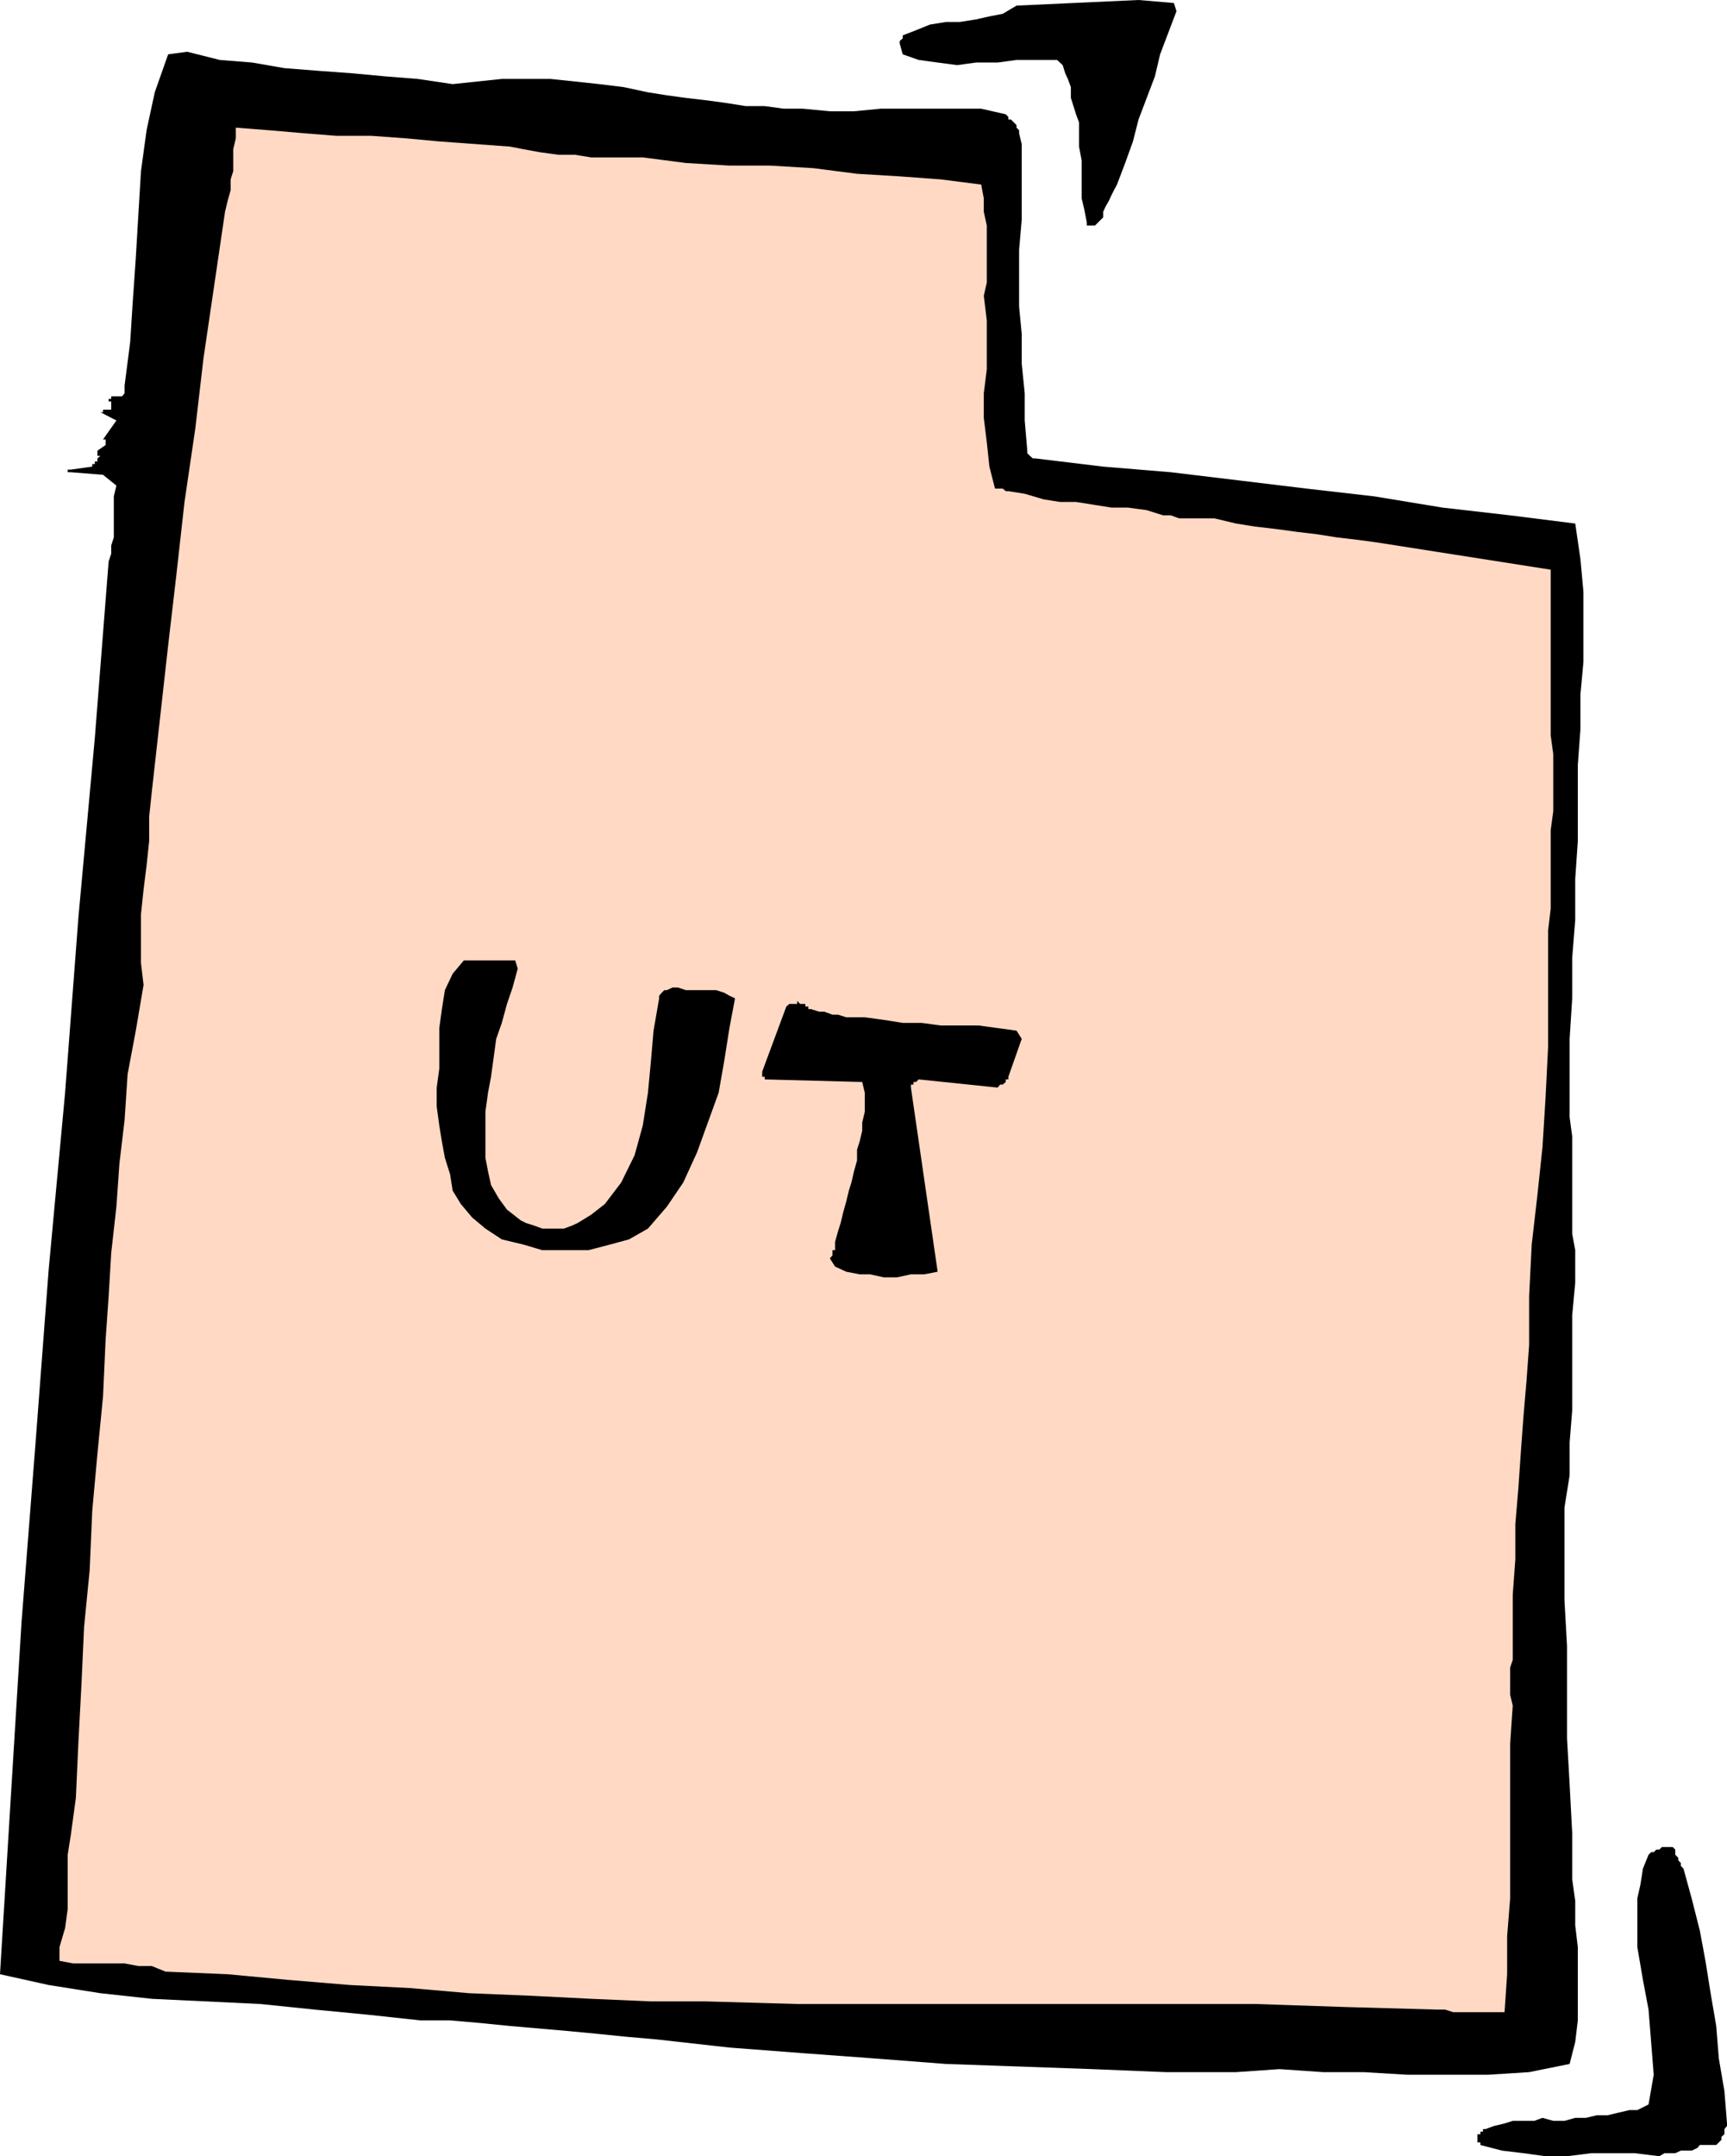 <svg height="480" viewBox="0 0 288.432 360" width="384.576" xmlns="http://www.w3.org/2000/svg"><path style="fill:#000" d="m343.574 240.945-20.376.936-2.304 1.368-2.232.432-2.232.504-2.736.432h-2.304l-2.664.432-2.304.936-2.232.864v.504l-.504.432v.432l.504 1.8 2.664.936 3.168.432 3.24.432 3.168-.432h3.6l3.168-.432h6.768l.936.864.432 1.368.432.936.504 1.368v1.8l.432 1.368.432 1.368.504 1.368v4.032l.432 2.304v6.336l.432 1.8.432 2.232v.504h1.368l.936-.936.432-.432v-.936l.432-.936.504-.864.432-.936.432-.864.504-.936 1.368-3.6 1.296-3.6.936-3.672 1.368-3.6 1.368-3.6.864-3.672 1.368-3.6 1.368-3.6-.432-1.368z" transform="translate(-153.422 -240.945)"/><path style="fill:#000" d="m184.67 249.585-3.168.432-2.232 6.336-1.368 6.336-.936 6.84-.432 7.2-.432 7.272-.504 7.272-.432 6.768-.936 7.272v1.296l-.432.504h-1.8v.432h-.432v.432h.432v1.368h-1.368v.432h-.432l2.664 1.368-2.232 3.168h.432v.936l-1.368.936v.864h.504v-.432.432l-.504.432v.504h-.432v.432h-.432v.432l-3.6.504h-.504v.432h.504l5.4.432 2.232 1.8-.432 1.8v6.84l-.432 1.368v1.368l-.432 1.296-2.304 29.448-2.736 29.88-2.232 29.376-2.736 29.448-2.232 29.448-2.304 29.448-1.8 29.376-1.8 29.448 8.136 1.8 8.64 1.368 8.568.936 9.072.432 9.072.432 9.072.936 9 .864 8.64.936h4.968l4.968.432 5.04.504 4.968.432 4.968.432 4.536.432 4.968.504 4.968.432 12.24 1.368 12.24.936 11.736.864 12.168.936 12.24.432 12.24.432 12.24.504h11.736l7.272-.504 7.272.504h6.768l7.272.432h13.536l6.84-.432 6.768-1.368.936-3.672.432-3.6v-12.24l-.432-3.6v-4.104l-.504-3.6v-7.704l-.432-8.136-.432-7.704v-15.408l-.432-7.704v-15.408l.864-5.4v-5.472l.432-5.4v-15.84l.504-5.472v-5.4l-.504-2.736v-16.272l-.432-3.168v-13.104l.432-6.768v-6.768l.504-6.336v-6.84l.432-6.336v-12.672l.432-5.904v-5.832l.504-5.472v-11.736l-.504-5.472-.864-5.904-10.872-1.368-11.304-1.296-11.376-1.872-11.304-1.296-11.304-1.368-11.376-1.368-11.304-.936-11.304-1.368h-.432l-.504-.432-.432-.432v-.432l-.432-5.04v-4.536l-.504-4.968v-4.968l-.432-4.536v-9.504l.432-4.968v-12.672l-.432-1.8v-.504l-.432-.432v-.432l-.432-.432-.504-.504h-.432v-.432l-.432-.432-4.104-.936h-16.776l-4.464.432h-4.032l-4.536-.432h-3.168l-3.168-.432h-3.168l-3.168-.504-3.168-.432-3.672-.432-3.168-.432-3.168-.504-4.032-.864-4.104-.504-4.032-.432-4.104-.432h-8.136l-4.104.432-4.104.432-5.832-.864-5.472-.432-5.4-.504-5.904-.432-5.472-.432-5.4-.936-5.4-.432z" transform="translate(-153.422 -240.945)"/><path style="fill:#ffd9c4" d="M192.806 262.257v1.8l-.432 1.8v3.672l-.432 1.368v1.8l-.504 1.8-.432 1.8-1.8 12.24-1.8 12.24-1.368 11.736-1.8 12.24-1.368 12.24-1.368 11.736-1.368 12.24-1.368 12.24-.432 4.104v4.032l-.432 4.104-.504 4.032-.432 4.104v8.136l.432 3.672-1.296 7.632-1.368 7.272-.504 7.632-.864 7.272-.504 7.2-.864 7.704-.432 7.272-.504 7.2-.432 9.504-.936 9.576-.864 9.504-.432 9.936-.936 9.504-.432 9.504-.504 9.504-.432 9.504-.432 3.168-.432 3.168-.504 3.168v9.072l-.432 3.168-.936 3.168v2.304l2.304.432h8.568l2.304.432h2.232l2.304.936 10.368.432 10.008.936 10.368.864 10.008.504 9.936.864 10.44.432 9.936.504 10.008.432h9.072l15.336.432h76.464l14.976.504 15.408.432h1.368l1.368.432h8.568l.432-6.336v-6.336l.504-6.336v-25.776l.432-6.408-.432-1.8v-4.536l.432-1.296V507.2l.432-5.904v-5.904l.504-5.904.432-6.336.432-5.832.504-5.904.432-5.904v-8.136l.432-8.64.936-8.136.864-8.136.504-8.136.432-8.568v-19.44l.432-3.672v-13.104l.432-3.168v-9.503l-.432-3.168v-27.648l-28.944-4.536-3.168-.432-3.672-.432-3.168-.504-3.6-.432-3.168-.432-3.672-.432-3.168-.504-3.6-.864h-5.904l-1.368-.504h-1.296l-1.368-.432-1.368-.432-3.168-.432h-2.736l-3.168-.504-2.736-.432h-2.664l-2.736-.432-3.168-.936-2.736-.432h-.432l-.504-.432h-1.296l-.936-3.672-.432-4.032-.504-4.104v-4.104l.504-4.032v-8.136l-.504-4.104.504-2.232V278.6l-.504-2.304v-2.232l-.432-2.304-6.768-.864-6.84-.504-7.128-.432-7.272-.936-7.272-.432h-6.768l-7.272-.432-7.2-.936h-8.64l-2.664-.432h-2.736l-3.168-.432-2.736-.504-2.232-.432-5.904-.432-5.904-.432-5.4-.504-5.904-.432h-5.904l-5.4-.432-5.904-.504z" transform="translate(-153.422 -240.945)"/><path style="fill:#000" d="M236.726 401.289h-5.832l-1.872 2.232-1.296 2.736-.504 3.168-.432 3.168v6.767l-.432 3.168v3.168l.432 3.168.432 2.664.504 2.736.864 2.736.432 2.736 1.368 2.232 1.872 2.232 2.232 1.872 2.736 1.8 3.6.864 3.168.936h7.704l3.6-.936 3.168-.864 3.168-1.8 3.168-3.672 2.736-4.032 2.304-5.04 1.8-4.968 1.8-4.968.936-5.328.864-5.472.936-4.968-.936-.432-.864-.504-1.368-.432h-5.04l-1.296-.432h-.936l-.936.432h-.432l-.432.432-.432.504v.432l-.936 5.4-.432 5.04-.504 5.328-.864 5.472-1.368 4.968-2.232 4.536-1.368 1.8-1.368 1.8-2.304 1.8-2.232 1.368-.936.432-1.368.504h-3.6l-1.368-.504-1.368-.432-.864-.432-2.304-1.8-1.368-1.872-1.296-2.232-.504-2.304-.432-2.232v-7.704l.432-3.168.504-2.664.432-3.168.432-3.168.936-2.664.864-3.168.936-2.736.864-3.168-.432-1.368h-2.232zm49.392 7.271h-.864l-.504.433-4.032 10.872v.864h.432v.432l16.272.432.432 1.8v3.168l-.432 1.8v1.368l-.432 1.8-.432 1.368v1.8l-.504 1.8-.432 1.872-.432 1.368-.432 1.8-.504 1.8-.432 1.8-.432 1.368-.504 1.8v1.368h-.432v.864l-.432.504.864 1.368 1.872.864 2.232.432h1.728l2.304.504h2.232l2.304-.504h2.232l2.232-.432-4.464-30.744v-.504h.432v-.432h.432l.432-.432 13.176 1.368.432-.504h.432l.504-.432v-.432h.432v-.432l2.232-6.336-.864-1.368-3.168-.432-3.168-.432h-6.336l-3.168-.432h-3.168l-3.168-.504-3.168-.432h-3.096l-1.368-.432h-.936l-1.368-.504h-.864l-1.368-.432h-.432v-.432h-.504v-.432h-.864l-.504-.504v.504h-.432zM432.35 549.32h-1.368l-.432.433h-.504l-.432.432h-.432l-.432.432-.936 2.304-.432 2.736-.504 2.232v8.136l.936 5.472.936 4.968.432 5.4.432 5.472-.864 4.968-1.872.936h-1.296l-1.872.432-1.8.432h-1.8l-1.8.432h-1.8l-1.8.504h-1.872l-1.8-.504-1.368.504h-3.6l-1.368.432-1.8.432-1.368.504h-.432v.432h-.432v.432h-.504v1.367h.504v.432l3.6.936 3.6.432 3.672.504h3.6l4.032-.504h7.272l4.104.504.864-.504h1.8l.936-.432h1.8l.936-.432.432-.504h2.736l.432-.432.432-.432v-.504l.504-.432v-.864l.432-.504v-.432l-.432-5.4-.936-5.472-.432-5.4-.936-5.472-.864-5.4-.936-5.04-1.368-5.4-1.368-4.968-.432-.432v-.504l-.432-.432v-.432l-.504-.504v-.864l-.432-.432h-.432z" transform="translate(-153.422 -240.945)"/></svg>
